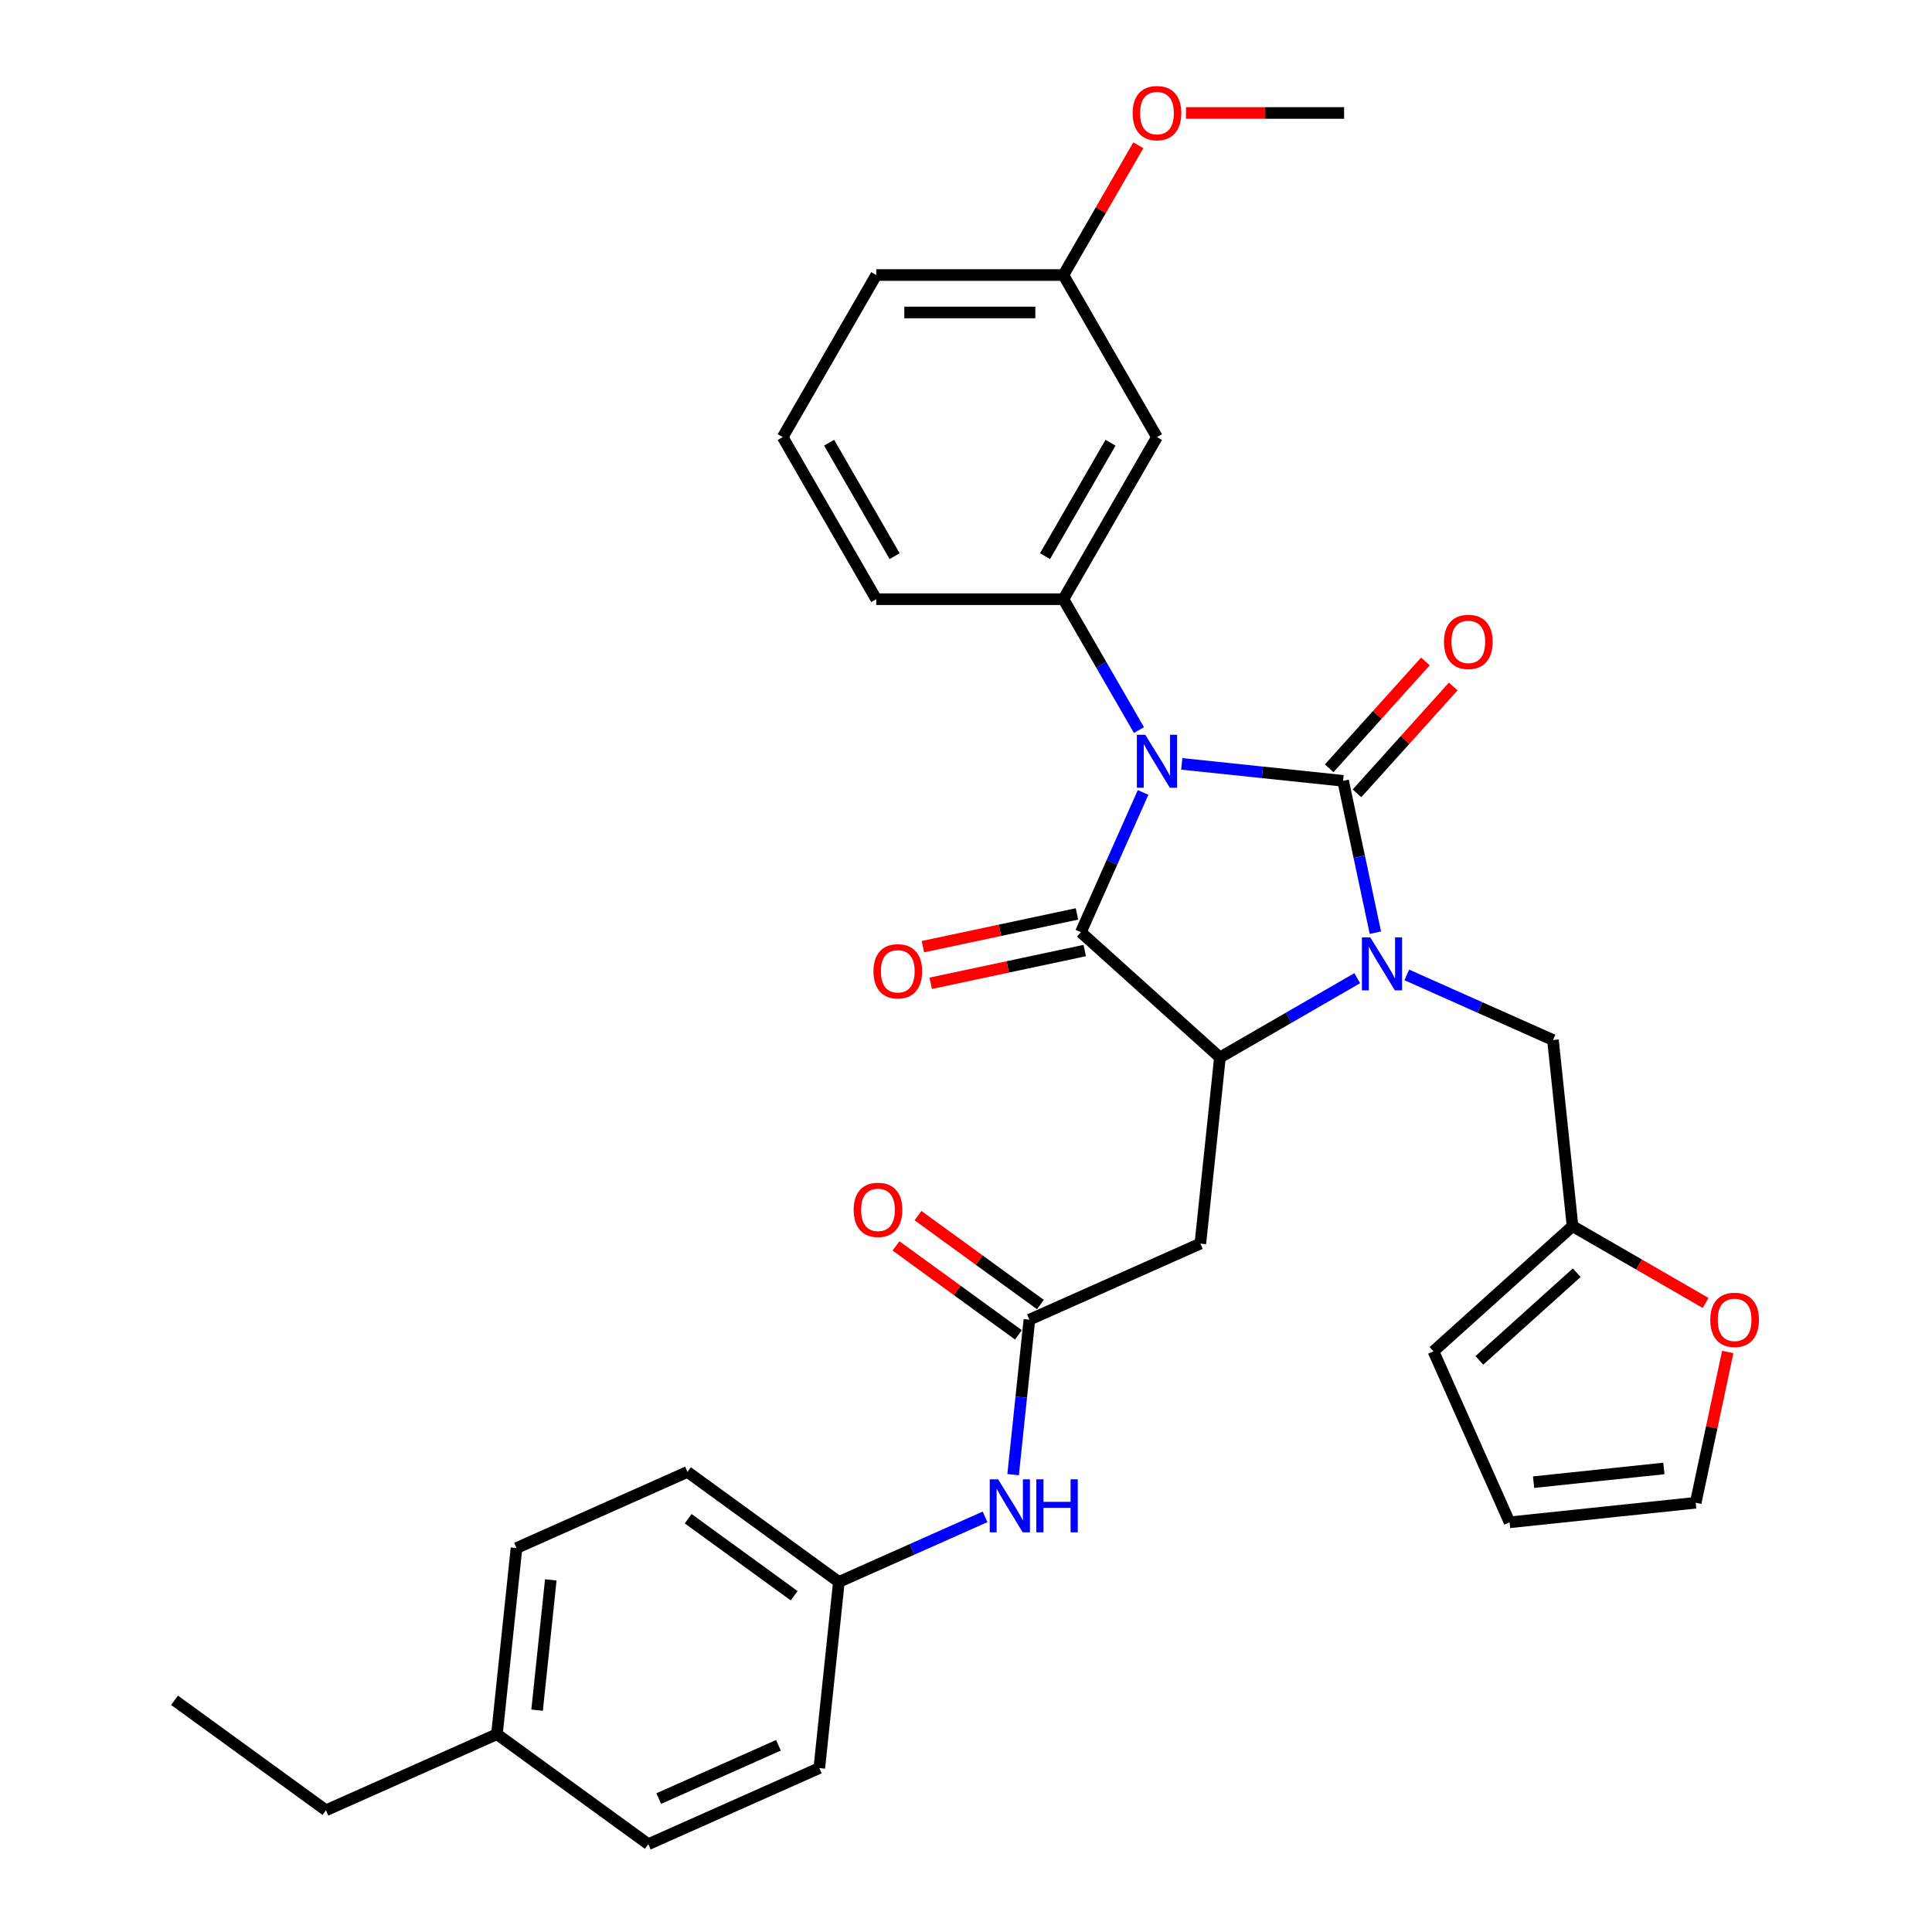<?xml version='1.0' encoding='iso-8859-1'?>
<svg version='1.1' baseProfile='full'
              xmlns='http://www.w3.org/2000/svg'
                      xmlns:rdkit='http://www.rdkit.org/xml'
                      xmlns:xlink='http://www.w3.org/1999/xlink'
                  xml:space='preserve'
width='1000px' height='1000px' viewBox='0 0 1000 1000'>
<!-- END OF HEADER -->
<rect style='opacity:1.0;fill:#FFFFFF;stroke:none' width='1000' height='1000' x='0' y='0'> </rect>
<path class='bond-0' d='M 611.672,395.376 L 653.428,399.765' style='fill:none;fill-rule:evenodd;stroke:#0000FF;stroke-width:6px;stroke-linecap:butt;stroke-linejoin:miter;stroke-opacity:1' />
<path class='bond-0' d='M 653.428,399.765 L 695.184,404.153' style='fill:none;fill-rule:evenodd;stroke:#000000;stroke-width:6px;stroke-linecap:butt;stroke-linejoin:miter;stroke-opacity:1' />
<path class='bond-2' d='M 591.662,410.166 L 575.555,446.343' style='fill:none;fill-rule:evenodd;stroke:#0000FF;stroke-width:6px;stroke-linecap:butt;stroke-linejoin:miter;stroke-opacity:1' />
<path class='bond-2' d='M 575.555,446.343 L 559.448,482.521' style='fill:none;fill-rule:evenodd;stroke:#000000;stroke-width:6px;stroke-linecap:butt;stroke-linejoin:miter;stroke-opacity:1' />
<path class='bond-4' d='M 589.53,377.89 L 569.972,344.014' style='fill:none;fill-rule:evenodd;stroke:#0000FF;stroke-width:6px;stroke-linecap:butt;stroke-linejoin:miter;stroke-opacity:1' />
<path class='bond-4' d='M 569.972,344.014 L 550.414,310.139' style='fill:none;fill-rule:evenodd;stroke:#000000;stroke-width:6px;stroke-linecap:butt;stroke-linejoin:miter;stroke-opacity:1' />
<path class='bond-1' d='M 695.184,404.153 L 703.539,443.46' style='fill:none;fill-rule:evenodd;stroke:#000000;stroke-width:6px;stroke-linecap:butt;stroke-linejoin:miter;stroke-opacity:1' />
<path class='bond-1' d='M 703.539,443.46 L 711.893,482.766' style='fill:none;fill-rule:evenodd;stroke:#0000FF;stroke-width:6px;stroke-linecap:butt;stroke-linejoin:miter;stroke-opacity:1' />
<path class='bond-8' d='M 702.382,410.635 L 727.284,382.979' style='fill:none;fill-rule:evenodd;stroke:#000000;stroke-width:6px;stroke-linecap:butt;stroke-linejoin:miter;stroke-opacity:1' />
<path class='bond-8' d='M 727.284,382.979 L 752.185,355.324' style='fill:none;fill-rule:evenodd;stroke:#FF0000;stroke-width:6px;stroke-linecap:butt;stroke-linejoin:miter;stroke-opacity:1' />
<path class='bond-8' d='M 687.985,397.672 L 712.886,370.016' style='fill:none;fill-rule:evenodd;stroke:#000000;stroke-width:6px;stroke-linecap:butt;stroke-linejoin:miter;stroke-opacity:1' />
<path class='bond-8' d='M 712.886,370.016 L 737.788,342.361' style='fill:none;fill-rule:evenodd;stroke:#FF0000;stroke-width:6px;stroke-linecap:butt;stroke-linejoin:miter;stroke-opacity:1' />
<path class='bond-7' d='M 728.149,504.614 L 765.983,521.459' style='fill:none;fill-rule:evenodd;stroke:#0000FF;stroke-width:6px;stroke-linecap:butt;stroke-linejoin:miter;stroke-opacity:1' />
<path class='bond-7' d='M 765.983,521.459 L 803.816,538.303' style='fill:none;fill-rule:evenodd;stroke:#000000;stroke-width:6px;stroke-linecap:butt;stroke-linejoin:miter;stroke-opacity:1' />
<path class='bond-32' d='M 702.498,506.308 L 666.966,526.823' style='fill:none;fill-rule:evenodd;stroke:#0000FF;stroke-width:6px;stroke-linecap:butt;stroke-linejoin:miter;stroke-opacity:1' />
<path class='bond-32' d='M 666.966,526.823 L 631.434,547.337' style='fill:none;fill-rule:evenodd;stroke:#000000;stroke-width:6px;stroke-linecap:butt;stroke-linejoin:miter;stroke-opacity:1' />
<path class='bond-3' d='M 559.448,482.521 L 631.434,547.337' style='fill:none;fill-rule:evenodd;stroke:#000000;stroke-width:6px;stroke-linecap:butt;stroke-linejoin:miter;stroke-opacity:1' />
<path class='bond-11' d='M 557.434,473.046 L 517.566,481.52' style='fill:none;fill-rule:evenodd;stroke:#000000;stroke-width:6px;stroke-linecap:butt;stroke-linejoin:miter;stroke-opacity:1' />
<path class='bond-11' d='M 517.566,481.52 L 477.698,489.994' style='fill:none;fill-rule:evenodd;stroke:#FF0000;stroke-width:6px;stroke-linecap:butt;stroke-linejoin:miter;stroke-opacity:1' />
<path class='bond-11' d='M 561.462,491.996 L 521.594,500.47' style='fill:none;fill-rule:evenodd;stroke:#000000;stroke-width:6px;stroke-linecap:butt;stroke-linejoin:miter;stroke-opacity:1' />
<path class='bond-11' d='M 521.594,500.47 L 481.726,508.944' style='fill:none;fill-rule:evenodd;stroke:#FF0000;stroke-width:6px;stroke-linecap:butt;stroke-linejoin:miter;stroke-opacity:1' />
<path class='bond-5' d='M 631.434,547.337 L 621.309,643.674' style='fill:none;fill-rule:evenodd;stroke:#000000;stroke-width:6px;stroke-linecap:butt;stroke-linejoin:miter;stroke-opacity:1' />
<path class='bond-9' d='M 550.414,310.139 L 598.847,226.249' style='fill:none;fill-rule:evenodd;stroke:#000000;stroke-width:6px;stroke-linecap:butt;stroke-linejoin:miter;stroke-opacity:1' />
<path class='bond-9' d='M 540.901,287.868 L 574.804,229.146' style='fill:none;fill-rule:evenodd;stroke:#000000;stroke-width:6px;stroke-linecap:butt;stroke-linejoin:miter;stroke-opacity:1' />
<path class='bond-20' d='M 550.414,310.139 L 453.546,310.139' style='fill:none;fill-rule:evenodd;stroke:#000000;stroke-width:6px;stroke-linecap:butt;stroke-linejoin:miter;stroke-opacity:1' />
<path class='bond-6' d='M 621.309,643.674 L 532.816,683.073' style='fill:none;fill-rule:evenodd;stroke:#000000;stroke-width:6px;stroke-linecap:butt;stroke-linejoin:miter;stroke-opacity:1' />
<path class='bond-12' d='M 532.816,683.073 L 528.602,723.173' style='fill:none;fill-rule:evenodd;stroke:#000000;stroke-width:6px;stroke-linecap:butt;stroke-linejoin:miter;stroke-opacity:1' />
<path class='bond-12' d='M 528.602,723.173 L 524.387,763.272' style='fill:none;fill-rule:evenodd;stroke:#0000FF;stroke-width:6px;stroke-linecap:butt;stroke-linejoin:miter;stroke-opacity:1' />
<path class='bond-14' d='M 538.51,675.237 L 506.833,652.222' style='fill:none;fill-rule:evenodd;stroke:#000000;stroke-width:6px;stroke-linecap:butt;stroke-linejoin:miter;stroke-opacity:1' />
<path class='bond-14' d='M 506.833,652.222 L 475.157,629.208' style='fill:none;fill-rule:evenodd;stroke:#FF0000;stroke-width:6px;stroke-linecap:butt;stroke-linejoin:miter;stroke-opacity:1' />
<path class='bond-14' d='M 527.122,690.91 L 495.446,667.896' style='fill:none;fill-rule:evenodd;stroke:#000000;stroke-width:6px;stroke-linecap:butt;stroke-linejoin:miter;stroke-opacity:1' />
<path class='bond-14' d='M 495.446,667.896 L 463.77,644.882' style='fill:none;fill-rule:evenodd;stroke:#FF0000;stroke-width:6px;stroke-linecap:butt;stroke-linejoin:miter;stroke-opacity:1' />
<path class='bond-10' d='M 803.816,538.303 L 813.942,634.64' style='fill:none;fill-rule:evenodd;stroke:#000000;stroke-width:6px;stroke-linecap:butt;stroke-linejoin:miter;stroke-opacity:1' />
<path class='bond-19' d='M 598.847,226.249 L 550.414,142.36' style='fill:none;fill-rule:evenodd;stroke:#000000;stroke-width:6px;stroke-linecap:butt;stroke-linejoin:miter;stroke-opacity:1' />
<path class='bond-13' d='M 813.942,634.64 L 848.379,654.522' style='fill:none;fill-rule:evenodd;stroke:#000000;stroke-width:6px;stroke-linecap:butt;stroke-linejoin:miter;stroke-opacity:1' />
<path class='bond-13' d='M 848.379,654.522 L 882.817,674.405' style='fill:none;fill-rule:evenodd;stroke:#FF0000;stroke-width:6px;stroke-linecap:butt;stroke-linejoin:miter;stroke-opacity:1' />
<path class='bond-15' d='M 813.942,634.64 L 741.955,699.457' style='fill:none;fill-rule:evenodd;stroke:#000000;stroke-width:6px;stroke-linecap:butt;stroke-linejoin:miter;stroke-opacity:1' />
<path class='bond-15' d='M 816.107,658.76 L 765.717,704.131' style='fill:none;fill-rule:evenodd;stroke:#000000;stroke-width:6px;stroke-linecap:butt;stroke-linejoin:miter;stroke-opacity:1' />
<path class='bond-18' d='M 509.866,785.12 L 472.032,801.965' style='fill:none;fill-rule:evenodd;stroke:#0000FF;stroke-width:6px;stroke-linecap:butt;stroke-linejoin:miter;stroke-opacity:1' />
<path class='bond-18' d='M 472.032,801.965 L 434.198,818.809' style='fill:none;fill-rule:evenodd;stroke:#000000;stroke-width:6px;stroke-linecap:butt;stroke-linejoin:miter;stroke-opacity:1' />
<path class='bond-16' d='M 894.277,699.793 L 885.984,738.808' style='fill:none;fill-rule:evenodd;stroke:#FF0000;stroke-width:6px;stroke-linecap:butt;stroke-linejoin:miter;stroke-opacity:1' />
<path class='bond-16' d='M 885.984,738.808 L 877.691,777.824' style='fill:none;fill-rule:evenodd;stroke:#000000;stroke-width:6px;stroke-linecap:butt;stroke-linejoin:miter;stroke-opacity:1' />
<path class='bond-17' d='M 741.955,699.457 L 781.355,787.949' style='fill:none;fill-rule:evenodd;stroke:#000000;stroke-width:6px;stroke-linecap:butt;stroke-linejoin:miter;stroke-opacity:1' />
<path class='bond-34' d='M 877.691,777.824 L 781.355,787.949' style='fill:none;fill-rule:evenodd;stroke:#000000;stroke-width:6px;stroke-linecap:butt;stroke-linejoin:miter;stroke-opacity:1' />
<path class='bond-34' d='M 861.216,760.075 L 793.78,767.163' style='fill:none;fill-rule:evenodd;stroke:#000000;stroke-width:6px;stroke-linecap:butt;stroke-linejoin:miter;stroke-opacity:1' />
<path class='bond-22' d='M 434.198,818.809 L 424.073,915.146' style='fill:none;fill-rule:evenodd;stroke:#000000;stroke-width:6px;stroke-linecap:butt;stroke-linejoin:miter;stroke-opacity:1' />
<path class='bond-23' d='M 434.198,818.809 L 355.831,761.872' style='fill:none;fill-rule:evenodd;stroke:#000000;stroke-width:6px;stroke-linecap:butt;stroke-linejoin:miter;stroke-opacity:1' />
<path class='bond-23' d='M 411.056,825.942 L 356.199,786.086' style='fill:none;fill-rule:evenodd;stroke:#000000;stroke-width:6px;stroke-linecap:butt;stroke-linejoin:miter;stroke-opacity:1' />
<path class='bond-26' d='M 550.414,142.36 L 569.804,108.774' style='fill:none;fill-rule:evenodd;stroke:#000000;stroke-width:6px;stroke-linecap:butt;stroke-linejoin:miter;stroke-opacity:1' />
<path class='bond-26' d='M 569.804,108.774 L 589.194,75.189' style='fill:none;fill-rule:evenodd;stroke:#FF0000;stroke-width:6px;stroke-linecap:butt;stroke-linejoin:miter;stroke-opacity:1' />
<path class='bond-33' d='M 550.414,142.36 L 453.546,142.36' style='fill:none;fill-rule:evenodd;stroke:#000000;stroke-width:6px;stroke-linecap:butt;stroke-linejoin:miter;stroke-opacity:1' />
<path class='bond-33' d='M 535.884,161.733 L 468.076,161.733' style='fill:none;fill-rule:evenodd;stroke:#000000;stroke-width:6px;stroke-linecap:butt;stroke-linejoin:miter;stroke-opacity:1' />
<path class='bond-27' d='M 453.546,310.139 L 405.113,226.249' style='fill:none;fill-rule:evenodd;stroke:#000000;stroke-width:6px;stroke-linecap:butt;stroke-linejoin:miter;stroke-opacity:1' />
<path class='bond-27' d='M 463.059,287.868 L 429.156,229.146' style='fill:none;fill-rule:evenodd;stroke:#000000;stroke-width:6px;stroke-linecap:butt;stroke-linejoin:miter;stroke-opacity:1' />
<path class='bond-21' d='M 257.213,897.608 L 267.338,801.272' style='fill:none;fill-rule:evenodd;stroke:#000000;stroke-width:6px;stroke-linecap:butt;stroke-linejoin:miter;stroke-opacity:1' />
<path class='bond-21' d='M 277.999,885.183 L 285.087,817.747' style='fill:none;fill-rule:evenodd;stroke:#000000;stroke-width:6px;stroke-linecap:butt;stroke-linejoin:miter;stroke-opacity:1' />
<path class='bond-29' d='M 257.213,897.608 L 168.72,937.008' style='fill:none;fill-rule:evenodd;stroke:#000000;stroke-width:6px;stroke-linecap:butt;stroke-linejoin:miter;stroke-opacity:1' />
<path class='bond-35' d='M 257.213,897.608 L 335.58,954.545' style='fill:none;fill-rule:evenodd;stroke:#000000;stroke-width:6px;stroke-linecap:butt;stroke-linejoin:miter;stroke-opacity:1' />
<path class='bond-24' d='M 424.073,915.146 L 335.58,954.545' style='fill:none;fill-rule:evenodd;stroke:#000000;stroke-width:6px;stroke-linecap:butt;stroke-linejoin:miter;stroke-opacity:1' />
<path class='bond-24' d='M 402.919,903.357 L 340.974,930.937' style='fill:none;fill-rule:evenodd;stroke:#000000;stroke-width:6px;stroke-linecap:butt;stroke-linejoin:miter;stroke-opacity:1' />
<path class='bond-25' d='M 355.831,761.872 L 267.338,801.272' style='fill:none;fill-rule:evenodd;stroke:#000000;stroke-width:6px;stroke-linecap:butt;stroke-linejoin:miter;stroke-opacity:1' />
<path class='bond-30' d='M 613.862,58.47 L 654.788,58.47' style='fill:none;fill-rule:evenodd;stroke:#FF0000;stroke-width:6px;stroke-linecap:butt;stroke-linejoin:miter;stroke-opacity:1' />
<path class='bond-30' d='M 654.788,58.47 L 695.714,58.47' style='fill:none;fill-rule:evenodd;stroke:#000000;stroke-width:6px;stroke-linecap:butt;stroke-linejoin:miter;stroke-opacity:1' />
<path class='bond-28' d='M 405.113,226.249 L 453.546,142.36' style='fill:none;fill-rule:evenodd;stroke:#000000;stroke-width:6px;stroke-linecap:butt;stroke-linejoin:miter;stroke-opacity:1' />
<path class='bond-31' d='M 168.72,937.008 L 90.353,880.071' style='fill:none;fill-rule:evenodd;stroke:#000000;stroke-width:6px;stroke-linecap:butt;stroke-linejoin:miter;stroke-opacity:1' />
<path  class='atom-0' d='M 592.783 380.312
L 601.773 394.842
Q 602.664 396.275, 604.097 398.871
Q 605.531 401.467, 605.609 401.622
L 605.609 380.312
L 609.251 380.312
L 609.251 407.744
L 605.492 407.744
L 595.844 391.858
Q 594.721 389.998, 593.52 387.867
Q 592.357 385.736, 592.008 385.077
L 592.008 407.744
L 588.444 407.744
L 588.444 380.312
L 592.783 380.312
' fill='#0000FF'/>
<path  class='atom-2' d='M 709.26 485.187
L 718.249 499.717
Q 719.14 501.151, 720.574 503.747
Q 722.007 506.343, 722.085 506.498
L 722.085 485.187
L 725.727 485.187
L 725.727 512.62
L 721.969 512.62
L 712.321 496.734
Q 711.197 494.874, 709.996 492.743
Q 708.834 490.612, 708.485 489.953
L 708.485 512.62
L 704.92 512.62
L 704.92 485.187
L 709.26 485.187
' fill='#0000FF'/>
<path  class='atom-9' d='M 747.408 332.244
Q 747.408 325.658, 750.663 321.977
Q 753.917 318.296, 760.001 318.296
Q 766.084 318.296, 769.339 321.977
Q 772.593 325.658, 772.593 332.244
Q 772.593 338.909, 769.3 342.706
Q 766.006 346.465, 760.001 346.465
Q 753.956 346.465, 750.663 342.706
Q 747.408 338.948, 747.408 332.244
M 760.001 343.365
Q 764.185 343.365, 766.433 340.575
Q 768.719 337.747, 768.719 332.244
Q 768.719 326.859, 766.433 324.146
Q 764.185 321.395, 760.001 321.395
Q 755.816 321.395, 753.53 324.108
Q 751.283 326.82, 751.283 332.244
Q 751.283 337.785, 753.53 340.575
Q 755.816 343.365, 760.001 343.365
' fill='#FF0000'/>
<path  class='atom-12' d='M 452.105 502.738
Q 452.105 496.151, 455.359 492.47
Q 458.614 488.789, 464.697 488.789
Q 470.781 488.789, 474.035 492.47
Q 477.29 496.151, 477.29 502.738
Q 477.29 509.402, 473.997 513.2
Q 470.703 516.958, 464.697 516.958
Q 458.653 516.958, 455.359 513.2
Q 452.105 509.441, 452.105 502.738
M 464.697 513.858
Q 468.882 513.858, 471.129 511.068
Q 473.415 508.24, 473.415 502.738
Q 473.415 497.352, 471.129 494.64
Q 468.882 491.889, 464.697 491.889
Q 460.513 491.889, 458.227 494.601
Q 455.979 497.313, 455.979 502.738
Q 455.979 508.279, 458.227 511.068
Q 460.513 513.858, 464.697 513.858
' fill='#FF0000'/>
<path  class='atom-13' d='M 516.627 765.694
L 525.616 780.224
Q 526.507 781.657, 527.941 784.253
Q 529.375 786.849, 529.452 787.004
L 529.452 765.694
L 533.094 765.694
L 533.094 793.126
L 529.336 793.126
L 519.688 777.24
Q 518.564 775.38, 517.363 773.249
Q 516.201 771.118, 515.852 770.459
L 515.852 793.126
L 512.287 793.126
L 512.287 765.694
L 516.627 765.694
' fill='#0000FF'/>
<path  class='atom-13' d='M 536.388 765.694
L 540.108 765.694
L 540.108 777.356
L 554.134 777.356
L 554.134 765.694
L 557.854 765.694
L 557.854 793.126
L 554.134 793.126
L 554.134 780.456
L 540.108 780.456
L 540.108 793.126
L 536.388 793.126
L 536.388 765.694
' fill='#0000FF'/>
<path  class='atom-14' d='M 885.238 683.151
Q 885.238 676.564, 888.493 672.883
Q 891.748 669.202, 897.831 669.202
Q 903.914 669.202, 907.169 672.883
Q 910.424 676.564, 910.424 683.151
Q 910.424 689.815, 907.13 693.613
Q 903.837 697.371, 897.831 697.371
Q 891.787 697.371, 888.493 693.613
Q 885.238 689.854, 885.238 683.151
M 897.831 694.271
Q 902.016 694.271, 904.263 691.481
Q 906.549 688.653, 906.549 683.151
Q 906.549 677.765, 904.263 675.053
Q 902.016 672.302, 897.831 672.302
Q 893.646 672.302, 891.36 675.014
Q 889.113 677.726, 889.113 683.151
Q 889.113 688.692, 891.36 691.481
Q 893.646 694.271, 897.831 694.271
' fill='#FF0000'/>
<path  class='atom-15' d='M 441.856 626.214
Q 441.856 619.627, 445.111 615.946
Q 448.366 612.265, 454.449 612.265
Q 460.532 612.265, 463.787 615.946
Q 467.042 619.627, 467.042 626.214
Q 467.042 632.878, 463.748 636.675
Q 460.455 640.434, 454.449 640.434
Q 448.404 640.434, 445.111 636.675
Q 441.856 632.917, 441.856 626.214
M 454.449 637.334
Q 458.634 637.334, 460.881 634.544
Q 463.167 631.716, 463.167 626.214
Q 463.167 620.828, 460.881 618.116
Q 458.634 615.365, 454.449 615.365
Q 450.264 615.365, 447.978 618.077
Q 445.731 620.789, 445.731 626.214
Q 445.731 631.755, 447.978 634.544
Q 450.264 637.334, 454.449 637.334
' fill='#FF0000'/>
<path  class='atom-27' d='M 586.254 58.548
Q 586.254 51.961, 589.509 48.28
Q 592.764 44.599, 598.847 44.599
Q 604.93 44.599, 608.185 48.28
Q 611.44 51.961, 611.44 58.548
Q 611.44 65.212, 608.146 69.009
Q 604.853 72.768, 598.847 72.768
Q 592.803 72.768, 589.509 69.009
Q 586.254 65.251, 586.254 58.548
M 598.847 69.668
Q 603.032 69.668, 605.279 66.878
Q 607.565 64.05, 607.565 58.548
Q 607.565 53.162, 605.279 50.45
Q 603.032 47.699, 598.847 47.699
Q 594.663 47.699, 592.376 50.411
Q 590.129 53.123, 590.129 58.548
Q 590.129 64.088, 592.376 66.878
Q 594.663 69.668, 598.847 69.668
' fill='#FF0000'/>
</svg>
